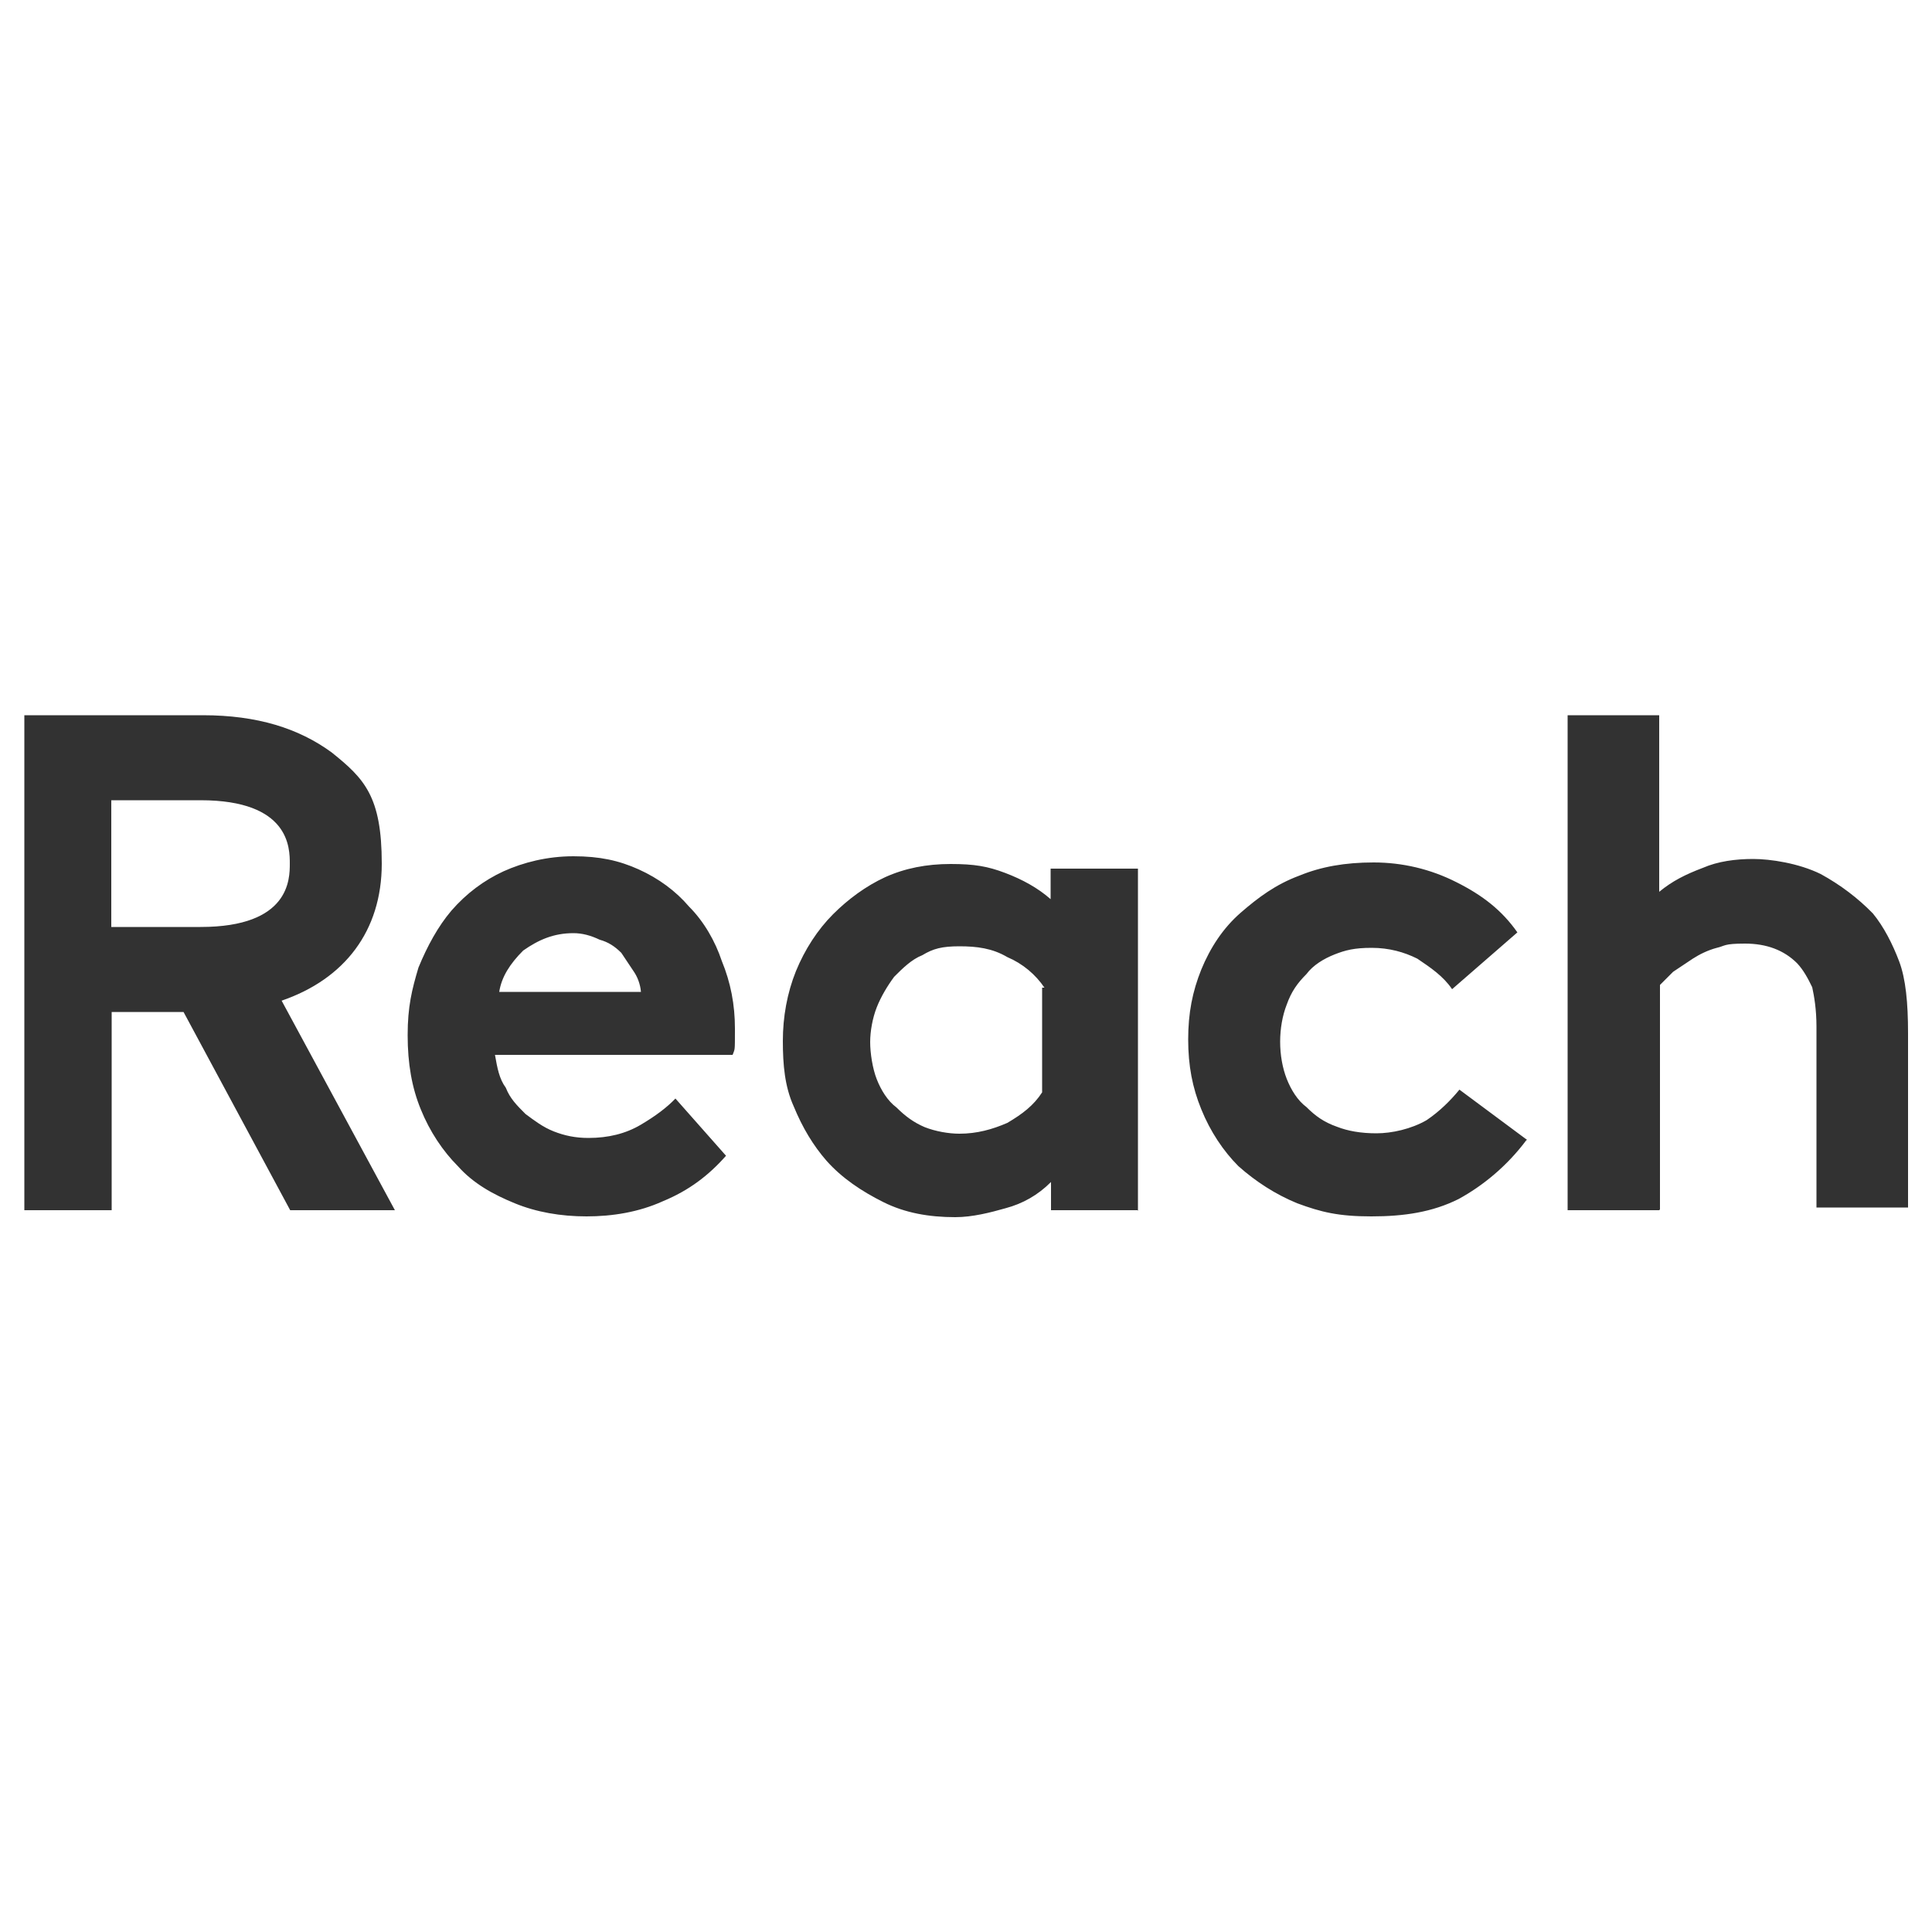 <?xml version="1.0" encoding="UTF-8"?>
<svg id="Ebene_1" xmlns="http://www.w3.org/2000/svg" version="1.1" viewBox="0 0 500 500">
  <!-- Generator: Adobe Illustrator 29.1.0, SVG Export Plug-In . SVG Version: 2.1.0 Build 142)  -->
  <defs>
    <style>
      .st0 {
        fill: #323232;
      }
    </style>
  </defs>
  <g id="layer1">
    <path id="path3715" class="st0" d="M165.9,257.3c0-1.7-.6-3.9-1.7-5.6l-3.4-5.1c-1.7-1.7-3.4-2.8-5.6-3.4-2.3-1.1-4.5-1.7-6.8-1.7-5.1,0-9,1.7-13,4.5-3.4,3.4-5.6,6.8-6.2,10.7h36.7v.6ZM187.9,299.1c-4.5,5.1-9.6,9-16.4,11.8-6.2,2.8-13,3.9-19.7,3.9s-13-1.1-18.6-3.4c-5.6-2.3-10.7-5.1-14.7-9.6-3.9-3.9-7.3-9-9.6-14.7-2.3-5.6-3.4-11.8-3.4-19.2s1.1-11.8,2.8-17.5c2.3-5.6,5.1-10.7,8.5-14.7,3.9-4.5,8.5-7.9,13.5-10.2,5.1-2.3,11.3-3.9,18.1-3.9s11.8,1.1,16.9,3.4c5.1,2.3,9.6,5.6,13,9.6,3.9,3.9,6.8,9,8.5,14.1,2.3,5.6,3.4,11.3,3.4,17.5s0,5.1-.6,6.8h-61.5c.6,3.4,1.1,6.2,2.8,8.5,1.1,2.8,2.8,4.5,5.1,6.8,2.3,1.7,4.5,3.4,7.3,4.5,2.8,1.1,5.6,1.7,9,1.7,5.1,0,9.6-1.1,13.5-3.4,3.9-2.3,6.8-4.5,9-6.8l13,14.7ZM270.3,255.6c-2.3-3.4-5.6-6.2-9.6-7.9-3.9-2.3-7.9-2.8-12.4-2.8s-6.8.6-9.6,2.3c-2.8,1.1-5.1,3.4-7.3,5.6-1.7,2.3-3.4,5.1-4.5,7.9-1.1,2.8-1.7,6.2-1.7,9s.6,6.8,1.7,9.6c1.1,2.8,2.8,5.6,5.1,7.3,2.3,2.3,4.5,3.9,7.3,5.1,2.8,1.1,6.2,1.7,9,1.7,4.5,0,8.5-1.1,12.4-2.8,3.9-2.3,6.8-4.5,9-7.9v-27.1h.6ZM294.6,313.2h-22.6v-7.3c-3.4,3.4-7.3,5.6-11.8,6.8-3.9,1.1-8.5,2.3-13,2.3-6.8,0-13-1.1-18.6-3.9-5.6-2.8-10.7-6.2-14.7-10.7-3.4-3.9-6.2-8.5-8.5-14.1-2.3-5.1-2.8-10.7-2.8-16.9s1.1-12.4,3.4-18.1c2.3-5.6,5.6-10.7,9.6-14.7,3.9-3.9,8.5-7.3,13.5-9.6,5.1-2.3,10.7-3.4,16.9-3.4s9.6.6,14.1,2.3c4.5,1.7,8.5,3.9,11.8,6.8v-7.9h22.6v88.6ZM395,295.1c-5.1,6.8-11.3,11.8-17.5,15.2-6.8,3.4-14.1,4.5-22.6,4.5s-13-1.1-19.2-3.4c-5.6-2.3-10.7-5.6-15.2-9.6-3.9-3.9-7.3-9-9.6-14.7-2.3-5.6-3.4-11.3-3.4-18.1s1.1-12.4,3.4-18.1c2.3-5.6,5.6-10.7,10.2-14.7,4.5-3.9,9-7.3,15.2-9.6,5.6-2.3,11.8-3.4,19.2-3.4s14.7,1.7,21.4,5.1c6.8,3.4,11.8,7.3,15.8,13l-16.9,14.7c-2.3-3.4-5.6-5.6-9-7.9-3.4-1.7-7.3-2.8-11.8-2.8s-6.8.6-9.6,1.7c-2.8,1.1-5.6,2.8-7.3,5.1-2.3,2.3-3.9,4.5-5.1,7.9-1.1,2.8-1.7,6.2-1.7,9.6s.6,6.8,1.7,9.6c1.1,2.8,2.8,5.6,5.1,7.3,2.3,2.3,4.5,3.9,7.9,5.1,2.8,1.1,6.2,1.7,10.2,1.7s9-1.1,13-3.4c3.4-2.3,6.2-5.1,8.5-7.9l17.5,13ZM429.4,313.2h-23.7v-128.1h23.7v45.7c3.4-2.8,6.8-4.5,11.3-6.2,3.9-1.7,8.5-2.3,13-2.3s11.8,1.1,17.5,3.9c5.1,2.8,9.6,6.2,13.5,10.2,2.8,3.4,5.1,7.9,6.8,12.4,1.7,4.5,2.3,10.7,2.3,18.6v45.1h-23.7v-46.8c0-4.5-.6-7.9-1.1-10.2-1.1-2.3-2.3-4.5-3.9-6.2-3.4-3.4-7.9-5.1-13.5-5.1s-5.1.6-7.3,1.1c-2.3.6-4.5,1.7-6.2,2.8l-5.1,3.4-3.4,3.4v58.1ZM28.8,207.1h23.1c23.1,0,23.1,12.4,23.1,16.4s0,16.4-23.1,16.4h-23.1v-32.7ZM72.8,259c16.4-5.6,26-18.1,26-35.5s-4.5-22-13-28.8c-8.5-6.2-19.2-9.6-33.3-9.6H6.3v128.1h22.6v-51.3h18.6l27.6,51.3h27.1l-29.3-54.2Z"/>
  </g>
</svg>